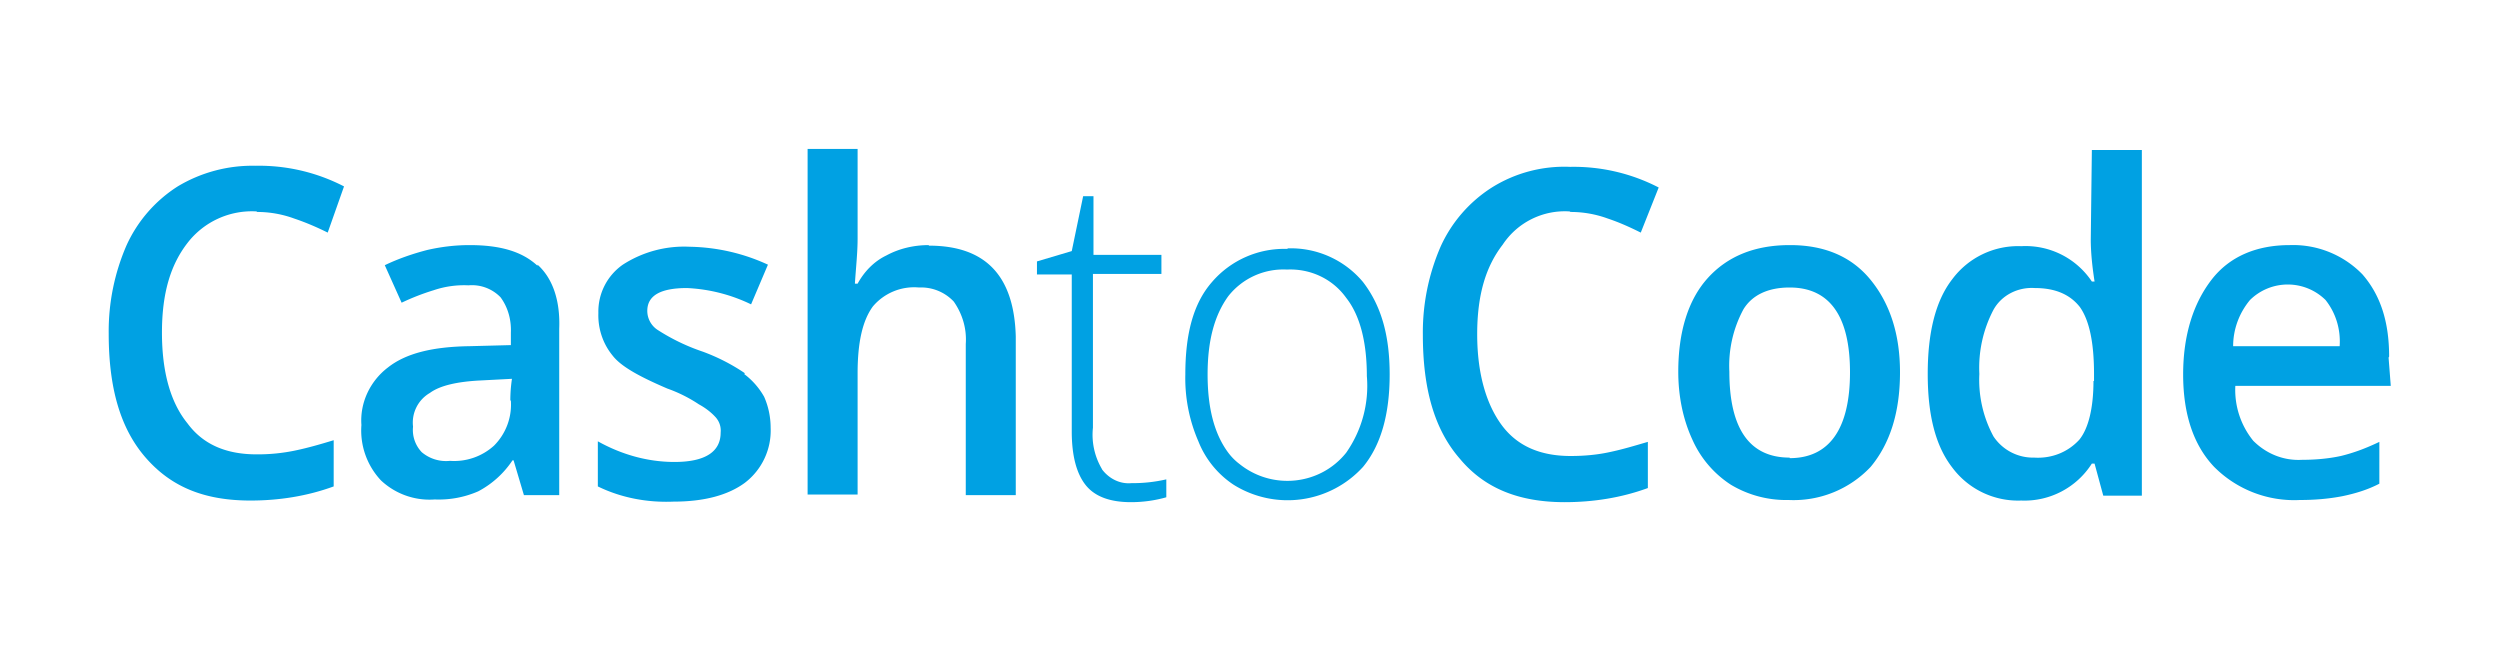 <svg xmlns="http://www.w3.org/2000/svg" width="120" height="32" fill="none"><path fill="#00A1E3" d="M44.583 11.765c-.705 0-1.409.157-2.035.496-.6.287-1.07.783-1.383 1.356h-.13c.052-.808.13-1.487.13-2.165V7.148h-2.4v16.591h2.4v-5.817c0-1.487.235-2.53.73-3.209a2.59 2.59 0 0 1 2.218-.913 2.15 2.15 0 0 1 1.67.678c.417.6.626 1.305.574 2.035v7.252h2.4v-7.617c-.079-2.896-1.435-4.357-4.174-4.357v-.026Z"/><path fill="#00A1E3" d="M85.904 11.765c-1.695 0-3 .548-3.939 1.591-.939 1.044-1.408 2.583-1.408 4.487 0 1.122.208 2.244.678 3.261a4.983 4.983 0 0 0 1.852 2.166 5.17 5.17 0 0 0 2.765.73 5.084 5.084 0 0 0 3.94-1.591c.912-1.096 1.408-2.583 1.408-4.54 0-1.852-.496-3.313-1.409-4.434-.913-1.122-2.217-1.67-3.86-1.67h-.027Zm0 10.2c-1.904 0-2.895-1.356-2.895-4.122a5.707 5.707 0 0 1 .678-3c.417-.678 1.174-1.043 2.217-1.043 1.905 0 2.896 1.356 2.896 4.07 0 2.713-.991 4.121-2.896 4.121v-.026Z"/><path fill="#00A1E3" d="M25.8 12.757c-.73-.679-1.774-.992-3.26-.992-.68 0-1.357.079-2.036.235-.704.183-1.382.417-2.034.73l.808 1.8a11.055 11.055 0 0 1 1.54-.6 4.545 4.545 0 0 1 1.669-.234 1.911 1.911 0 0 1 1.54.574c.364.495.52 1.095.495 1.695v.6l-1.983.052c-1.774.026-3.052.34-3.913 1.018-.86.652-1.356 1.695-1.278 2.765a3.5 3.5 0 0 0 .939 2.66 3.405 3.405 0 0 0 2.583.914 4.727 4.727 0 0 0 2.087-.391 4.491 4.491 0 0 0 1.643-1.487h.052l.496 1.67h1.695v-7.983c.053-1.357-.313-2.426-1.043-3.079v.053Zm-1.278 6.47a2.788 2.788 0 0 1-.809 2.164 2.843 2.843 0 0 1-2.113.73 1.805 1.805 0 0 1-1.357-.417 1.545 1.545 0 0 1-.417-1.226 1.643 1.643 0 0 1 .809-1.617c.495-.365 1.356-.548 2.452-.6l1.487-.078a7.02 7.02 0 0 0-.078 1.043h.026Z"/><path fill="#00A1E3" d="M12.34 10.174c.6 0 1.2.104 1.773.313.548.183 1.096.417 1.617.678l.783-2.217a8.872 8.872 0 0 0-4.252-.991 6.962 6.962 0 0 0-3.73.99 6.58 6.58 0 0 0-2.453 2.818 10.334 10.334 0 0 0-.86 4.252c0 2.583.547 4.54 1.773 5.948 1.226 1.409 2.818 2.061 5.035 2.061 1.357 0 2.713-.209 3.991-.678V21.13c-.6.183-1.226.366-1.852.496a8.75 8.75 0 0 1-1.852.183c-1.487 0-2.583-.496-3.313-1.487-.809-.992-1.226-2.452-1.226-4.357 0-1.904.417-3.26 1.226-4.304a3.903 3.903 0 0 1 3.313-1.513l.026.026Z"/><path fill="#00A1E3" d="M35.765 17.922a9.361 9.361 0 0 0-2.035-1.044 9.74 9.74 0 0 1-2.165-1.043 1.094 1.094 0 0 1-.495-.913c0-.73.626-1.096 1.904-1.096a7.895 7.895 0 0 1 3.078.783l.809-1.905a9.308 9.308 0 0 0-3.757-.86 5.419 5.419 0 0 0-3.208.86 2.743 2.743 0 0 0-1.174 2.322c-.026.73.208 1.46.678 2.035.418.548 1.357 1.043 2.635 1.591a6.843 6.843 0 0 1 1.513.757c.287.156.574.365.809.626.182.209.26.47.234.73 0 .913-.73 1.409-2.217 1.409-1.304 0-2.557-.365-3.678-.991v2.165c1.121.548 2.374.782 3.626.73 1.487 0 2.635-.313 3.443-.913a3.154 3.154 0 0 0 1.226-2.635c0-.495-.104-1.017-.313-1.486a3.527 3.527 0 0 0-.965-1.096l.052-.026Z"/><path fill="#00A1E3" d="M100.357 11.478c0 .678.078 1.357.182 2.035h-.13a3.824 3.824 0 0 0-3.392-1.696 3.938 3.938 0 0 0-3.313 1.592c-.808 1.043-1.173 2.582-1.173 4.539 0 1.956.365 3.443 1.173 4.487a3.938 3.938 0 0 0 3.314 1.591 3.832 3.832 0 0 0 3.391-1.774h.13l.418 1.54h1.852V7.2h-2.4l-.052 4.304v-.026Zm.13 6.809c0 1.278-.235 2.27-.678 2.817-.548.6-1.33.913-2.165.861a2.28 2.28 0 0 1-1.957-1.017 5.706 5.706 0 0 1-.678-3 5.988 5.988 0 0 1 .678-3.079c.391-.704 1.174-1.095 1.983-1.043.99 0 1.695.313 2.165.913.443.626.678 1.67.678 3.209v.339h-.026Z"/><path fill="#00A1E3" d="M114.678 17.113c0-1.67-.417-2.948-1.278-3.94a4.642 4.642 0 0 0-3.496-1.408c-1.591 0-2.895.548-3.756 1.67-.861 1.121-1.357 2.635-1.357 4.539s.496 3.391 1.487 4.435A5.422 5.422 0 0 0 110.4 24c.678 0 1.357-.052 2.035-.183.626-.13 1.226-.313 1.774-.6V21.21c-.6.287-1.2.521-1.852.678-.6.13-1.226.183-1.853.183-.887.052-1.721-.287-2.347-.913a3.87 3.87 0 0 1-.861-2.635h7.461l-.105-1.357.026-.052Zm-7.487-.496c0-.808.287-1.59.809-2.217a2.582 2.582 0 0 1 3.626 0c.496.626.731 1.409.678 2.217h-5.113Z"/><path fill="#00A1E3" d="M61.8 11.948a4.572 4.572 0 0 0-3.626 1.591c-.913 1.044-1.278 2.53-1.278 4.435a7.575 7.575 0 0 0 .626 3.209c.339.86.939 1.59 1.695 2.087a4.892 4.892 0 0 0 6.21-.861c.86-1.044 1.277-2.53 1.277-4.435 0-1.904-.417-3.313-1.278-4.435a4.514 4.514 0 0 0-3.626-1.617v.026Zm2.817 9.782c-1.252 1.566-3.547 1.8-5.113.548a2.724 2.724 0 0 1-.547-.548c-.679-.913-.992-2.165-.992-3.756 0-1.591.313-2.818.992-3.757a3.366 3.366 0 0 1 2.817-1.278c1.122-.052 2.191.444 2.843 1.357.679.86.992 2.165.992 3.756a5.588 5.588 0 0 1-.992 3.678Z"/><path fill="#00A1E3" d="M75.391 10.174c.6 0 1.2.104 1.774.313.548.182 1.07.417 1.592.678L79.617 9a8.872 8.872 0 0 0-4.252-.991A6.559 6.559 0 0 0 71.61 9a6.58 6.58 0 0 0-2.452 2.817 10.334 10.334 0 0 0-.861 4.253c0 2.582.547 4.539 1.774 5.947 1.174 1.41 2.817 2.087 5.034 2.087 1.357 0 2.713-.208 3.992-.678V21.21c-.626.182-1.226.365-1.853.495-.6.13-1.226.183-1.852.183-1.487 0-2.582-.496-3.313-1.487-.73-.991-1.174-2.452-1.174-4.356 0-1.905.418-3.261 1.227-4.305a3.572 3.572 0 0 1 3.208-1.591l.052.026Z"/><path fill="#00A1E3" d="M52.878 22.487a3.222 3.222 0 0 1-.417-1.957v-7.382h3.287v-.913h-3.261V9.417h-.496l-.547 2.635-1.67.496v.626h1.67v7.539c0 1.174.234 2.035.678 2.583.443.547 1.174.808 2.165.808.574 0 1.148-.078 1.696-.235v-.86a7.123 7.123 0 0 1-1.67.182c-.548.052-1.07-.208-1.409-.652l-.026-.052Z"/></svg>